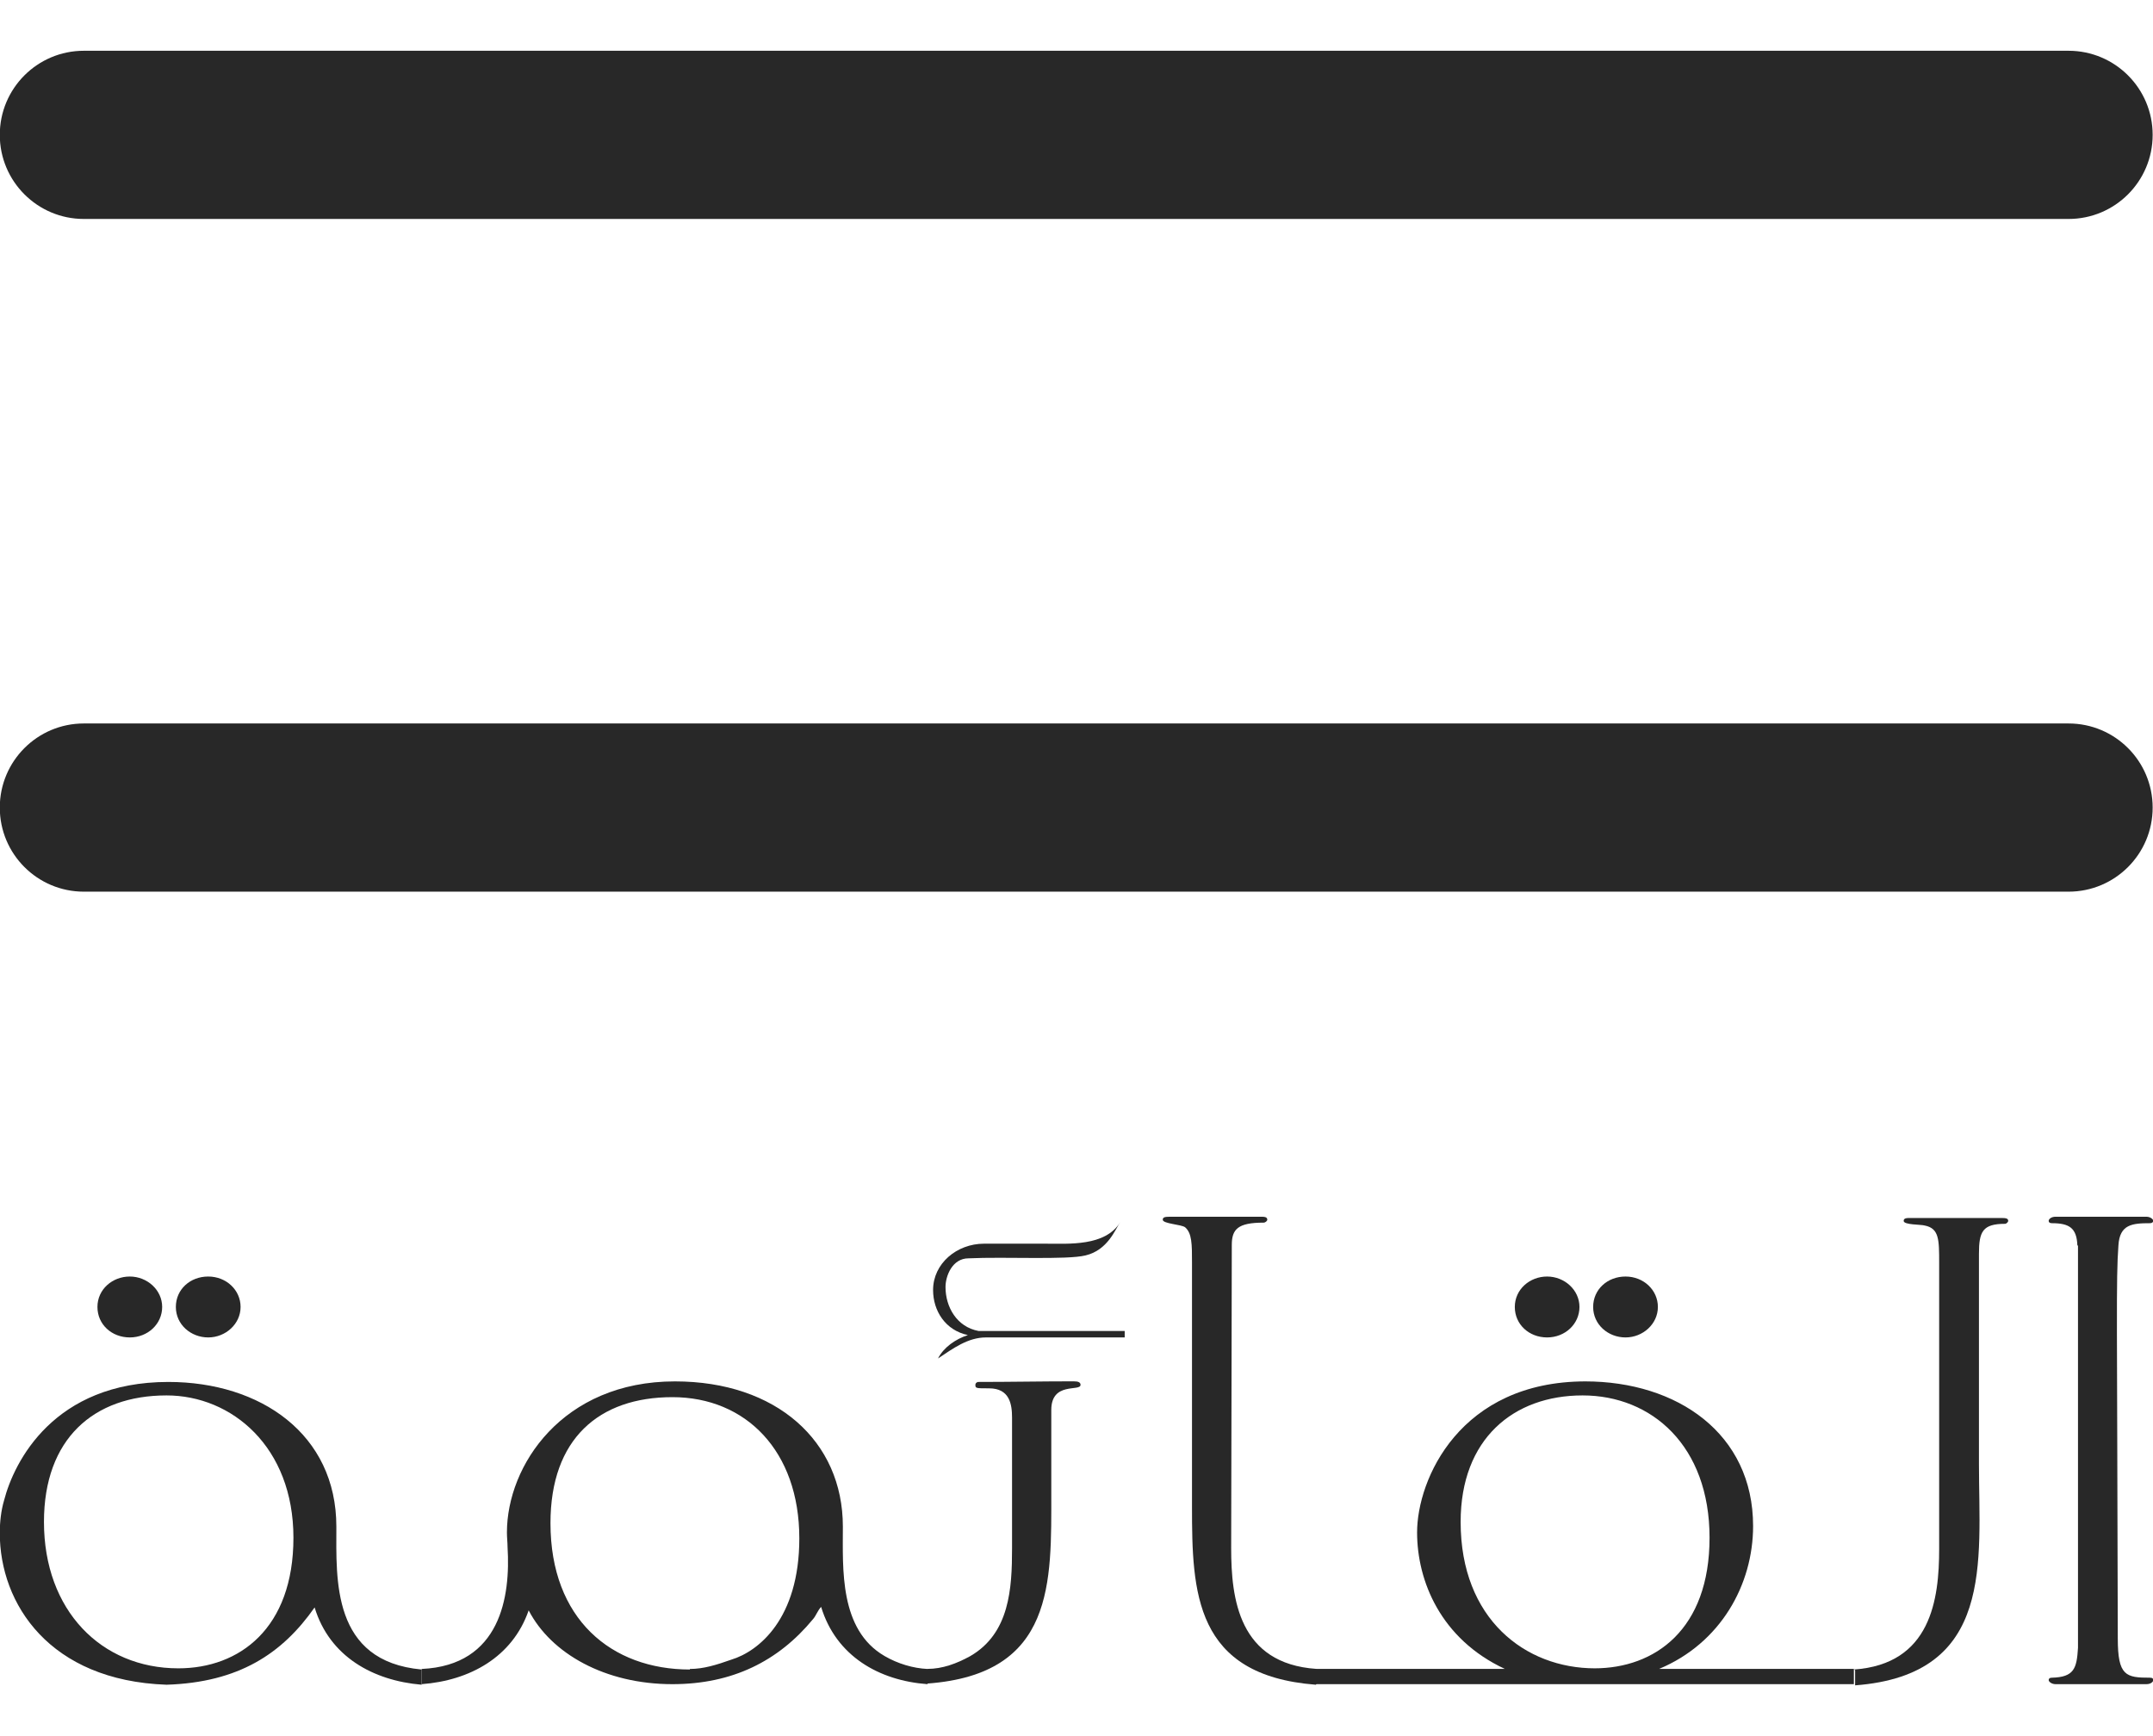 <svg width="31" height="25" viewBox="0 0 31 25" fill="none" xmlns="http://www.w3.org/2000/svg">
<path d="M6.071 24.26C5.372 24.201 4.745 23.855 4.53 23.147C4.064 23.813 3.437 24.227 2.398 24.26C0.713 24.201 -0.003 23.096 -0.003 22.076C-0.003 21.924 0.014 21.755 0.059 21.604C0.203 21.047 0.776 19.9 2.424 19.9C3.75 19.9 4.843 20.651 4.843 21.983C4.843 22.742 4.772 23.923 6.071 24.041V24.26ZM2.568 24.024C3.446 24.024 4.225 23.451 4.225 22.143C4.225 20.836 3.338 20.094 2.398 20.094C1.349 20.094 0.633 20.718 0.633 21.916C0.633 23.189 1.457 24.024 2.568 24.024ZM2.335 18.82C2.335 19.065 2.129 19.259 1.869 19.259C1.609 19.259 1.403 19.073 1.403 18.82C1.403 18.567 1.618 18.382 1.869 18.382C2.12 18.382 2.335 18.576 2.335 18.82ZM3.464 18.82C3.464 19.065 3.249 19.259 2.998 19.259C2.747 19.259 2.532 19.073 2.532 18.82C2.532 18.567 2.738 18.382 2.998 18.382C3.258 18.382 3.464 18.576 3.464 18.82Z" fill="#282828"/>
<path d="M6.071 24.033C7.209 23.982 7.352 22.987 7.308 22.278C7.308 22.211 7.299 22.143 7.299 22.067C7.299 21.106 8.096 19.892 9.718 19.892C11.178 19.892 12.136 20.752 12.136 21.983C12.136 22.59 12.083 23.468 12.737 23.847C12.925 23.957 13.149 24.024 13.355 24.033V24.252C12.656 24.201 12.038 23.847 11.823 23.139C11.769 23.198 11.751 23.265 11.706 23.316C11.205 23.923 10.542 24.252 9.682 24.252C8.714 24.252 7.935 23.813 7.612 23.189C7.379 23.864 6.761 24.201 6.071 24.252V24.033ZM9.933 24.033C10.13 24.033 10.318 23.974 10.533 23.898C10.918 23.78 11.509 23.316 11.509 22.152C11.509 20.895 10.739 20.119 9.682 20.119C8.625 20.119 7.926 20.718 7.926 21.933C7.926 23.316 8.804 24.041 9.933 24.041V24.033Z" fill="#282828"/>
<path d="M13.354 24.032C13.569 24.032 13.775 23.956 13.972 23.847C14.537 23.518 14.572 22.877 14.572 22.295V20.414C14.572 20.22 14.537 19.992 14.241 19.992C14.053 19.992 14.044 19.992 14.044 19.942C14.044 19.925 14.053 19.908 14.08 19.9C14.546 19.9 15.002 19.891 15.459 19.891C15.531 19.891 15.558 19.908 15.558 19.942C15.558 20.043 15.137 19.891 15.137 20.304V21.494C15.137 22.784 15.191 24.108 13.354 24.243V24.024V24.032ZM13.506 19.562C13.587 19.402 13.757 19.284 13.936 19.225C13.614 19.157 13.435 18.879 13.435 18.576C13.435 18.196 13.775 17.909 14.169 17.909H15.047C15.388 17.909 15.916 17.951 16.131 17.597C16.06 17.698 15.952 18.002 15.63 18.078C15.361 18.145 14.474 18.095 13.945 18.12C13.712 18.12 13.614 18.373 13.614 18.533C13.614 18.82 13.775 19.107 14.089 19.166H16.194V19.259H14.196C13.936 19.259 13.721 19.419 13.506 19.562Z" fill="#282828"/>
<path d="M18.946 24.26C17.199 24.125 17.163 22.928 17.163 21.696V18.179C17.163 17.918 17.163 17.758 17.064 17.673C17.011 17.631 16.742 17.623 16.742 17.564C16.742 17.53 16.769 17.521 16.84 17.521H18.148C18.202 17.521 18.247 17.521 18.247 17.564C18.247 17.581 18.22 17.606 18.193 17.606C17.826 17.606 17.736 17.699 17.736 17.926C17.736 19.116 17.727 21.384 17.727 22.295C17.727 23.02 17.835 23.956 18.954 24.032V24.252L18.946 24.26Z" fill="#282828"/>
<path d="M22.823 19.892C24.149 19.892 25.242 20.642 25.242 21.975C25.242 22.818 24.776 23.661 23.889 24.032H26.693V24.252H18.944V24.032H21.667C20.745 23.602 20.404 22.767 20.404 22.067C20.404 21.3 21.022 19.892 22.832 19.892H22.823ZM22.957 24.024C23.826 24.024 24.615 23.467 24.615 22.143C24.615 20.819 23.782 20.094 22.787 20.094C21.793 20.094 21.031 20.718 21.031 21.916C21.031 23.316 21.963 24.024 22.966 24.024H22.957ZM22.742 18.82C22.742 19.065 22.536 19.259 22.276 19.259C22.017 19.259 21.811 19.073 21.811 18.82C21.811 18.567 22.026 18.382 22.276 18.382C22.527 18.382 22.742 18.576 22.742 18.82ZM23.871 18.82C23.871 19.065 23.656 19.259 23.405 19.259C23.154 19.259 22.939 19.073 22.939 18.82C22.939 18.567 23.146 18.382 23.405 18.382C23.665 18.382 23.871 18.576 23.871 18.82Z" fill="#282828"/>
<path d="M26.693 24.041C27.804 23.965 27.921 23.029 27.921 22.304V20.769C27.921 20.693 27.921 18.239 27.921 18.188C27.921 17.851 27.921 17.69 27.715 17.648C27.661 17.631 27.41 17.64 27.41 17.581C27.41 17.539 27.455 17.539 27.509 17.539H28.817C28.888 17.539 28.915 17.547 28.915 17.581C28.915 17.598 28.888 17.623 28.87 17.623C28.548 17.623 28.494 17.733 28.494 18.053V21.081C28.494 22.481 28.727 24.117 26.711 24.269V24.049L26.693 24.041Z" fill="#282828"/>
<path d="M29.911 17.935C29.902 17.682 29.794 17.614 29.543 17.614C29.508 17.614 29.498 17.597 29.498 17.581C29.498 17.555 29.534 17.521 29.597 17.521H30.905C30.959 17.521 31.004 17.555 31.004 17.581C31.004 17.597 30.986 17.614 30.959 17.614C30.699 17.614 30.52 17.631 30.502 17.935C30.466 18.432 30.484 18.947 30.493 23.594C30.493 24.134 30.609 24.159 30.959 24.159C30.995 24.159 31.004 24.176 31.004 24.193C31.004 24.218 30.968 24.252 30.905 24.252H29.597C29.543 24.252 29.498 24.218 29.498 24.193C29.498 24.176 29.508 24.159 29.543 24.159C29.866 24.151 29.902 24.024 29.92 23.729V17.935H29.911Z" fill="#282828"/>
<path d="M29.784 10.418H1.207C0.539 10.418 -0.003 10.96 -0.003 11.629C-0.003 12.298 0.539 12.84 1.207 12.84H29.784C30.453 12.84 30.995 12.298 30.995 11.629C30.995 10.96 30.453 10.418 29.784 10.418Z" fill="#282828"/>
<path d="M29.784 0.731H1.207C0.539 0.731 -0.003 1.273 -0.003 1.942C-0.003 2.611 0.539 3.153 1.207 3.153H29.784C30.453 3.153 30.995 2.611 30.995 1.942C30.995 1.273 30.453 0.731 29.784 0.731Z" fill="#282828"/>
</svg>
